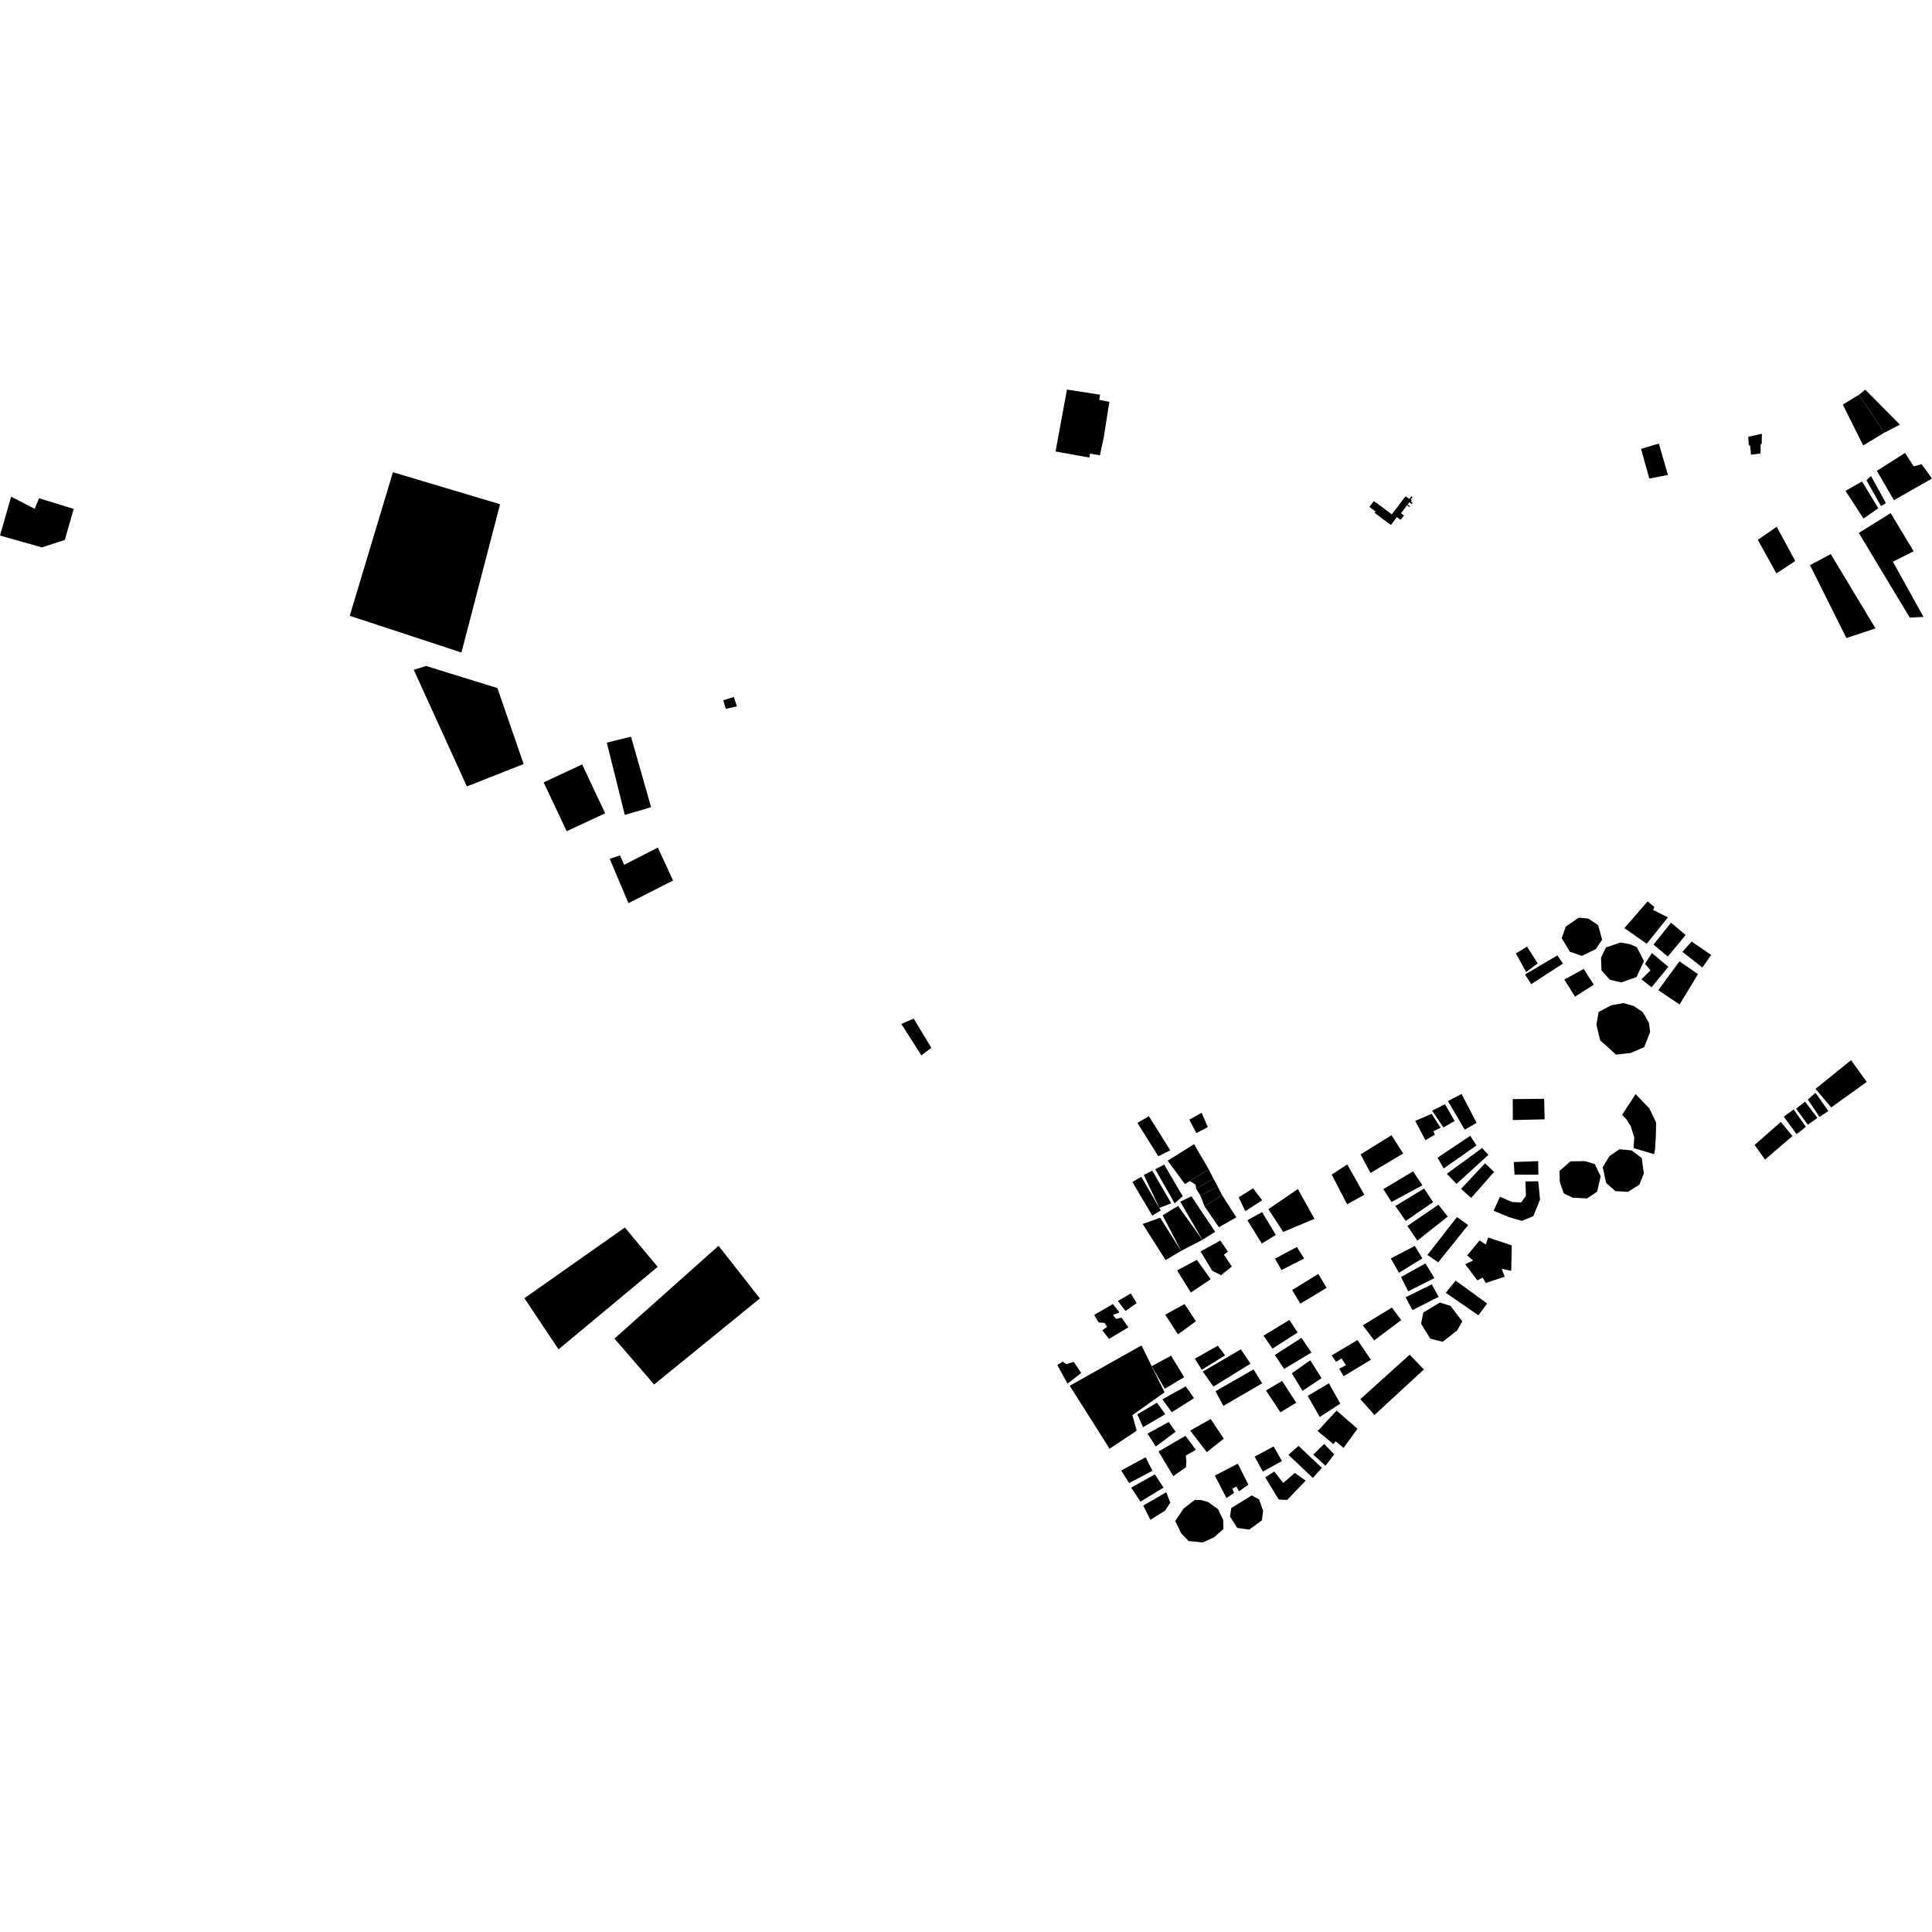 <?xml version="1.0" encoding="utf-8" standalone="no"?>
<!DOCTYPE svg PUBLIC "-//W3C//DTD SVG 1.1//EN"
  "http://www.w3.org/Graphics/SVG/1.1/DTD/svg11.dtd">
<!-- Created with matplotlib (https://matplotlib.org/) -->
<svg height="288pt" version="1.1" viewBox="0 0 288 288" width="288pt" xmlns="http://www.w3.org/2000/svg" xmlns:xlink="http://www.w3.org/1999/xlink">
 <defs>
  <style type="text/css">
*{stroke-linecap:butt;stroke-linejoin:round;}
  </style>
 </defs>
 <g id="figure_1">
  <g id="patch_1">
   <path d="M 0 288 
L 288 288 
L 288 0 
L 0 0 
z
" style="fill:none;opacity:0;"/>
  </g>
  <g id="axes_1">
   <g id="PatchCollection_1">
    <path clip-path="url(#p5f83066008)" d="M 260.604 65.112 
L 262.643 64.657 
L 262.613 66.146 
L 262.454 66.22 
L 262.443 67.602 
L 261.018 67.775 
L 260.891 66.39 
L 260.687 66.402 
L 260.604 65.112 
"/>
    <path clip-path="url(#p5f83066008)" d="M 61.678 99.841 
L 69.597 117.233 
L 78.057 113.897 
L 74.15 102.572 
L 63.514 99.275 
L 61.678 99.841 
"/>
    <path clip-path="url(#p5f83066008)" d="M 90.891 128.035 
L 93.686 134.634 
L 100.332 131.257 
L 98.065 126.345 
L 93.039 128.917 
L 92.425 127.508 
L 90.891 128.035 
"/>
    <path clip-path="url(#p5f83066008)" d="M 58.573 70.395 
L 52.135 91.796 
L 68.788 97.271 
L 74.543 75.163 
L 58.573 70.395 
"/>
    <path clip-path="url(#p5f83066008)" d="M 90.454 110.704 
L 94.063 109.817 
L 97.056 120.324 
L 93.139 121.48 
L 90.454 110.704 
"/>
    <path clip-path="url(#p5f83066008)" d="M 162.48 67.622 
L 163.965 67.867 
L 164.541 65.182 
L 164.974 62.389 
L 165.374 59.903 
L 163.862 59.6 
L 163.986 58.834 
L 159.047 58.074 
L 157.351 67.304 
L 162.396 68.209 
L 162.48 67.622 
"/>
    <path clip-path="url(#p5f83066008)" d="M 107.816 104.393 
L 108.194 105.664 
L 109.847 105.299 
L 109.394 103.893 
L 107.816 104.393 
"/>
    <path clip-path="url(#p5f83066008)" d="M 240.207 149.851 
L 242.019 149.529 
L 243.534 149.959 
L 244.88 150.864 
L 245.81 152.478 
L 245.983 153.837 
L 245.094 156.094 
L 243.07 156.969 
L 240.9 157.205 
L 238.536 155.083 
L 237.981 152.758 
L 238.3 150.85 
L 240.207 149.851 
"/>
    <path clip-path="url(#p5f83066008)" d="M 278.274 161.277 
L 275.933 158.039 
L 270.631 162.319 
L 272.982 165.08 
L 278.274 161.277 
"/>
    <path clip-path="url(#p5f83066008)" d="M 267.198 169.35 
L 265.476 167.241 
L 261.555 170.671 
L 263.116 172.858 
L 267.198 169.35 
"/>
    <path clip-path="url(#p5f83066008)" d="M 212.256 204.137 
L 204.898 210.929 
L 202.778 208.573 
L 210.133 201.941 
L 212.256 204.137 
"/>
    <path clip-path="url(#p5f83066008)" d="M 265.906 166.47 
L 267.82 169.063 
L 269.206 167.974 
L 267.373 165.383 
L 265.906 166.47 
"/>
    <path clip-path="url(#p5f83066008)" d="M 267.735 165.271 
L 269.492 167.66 
L 270.917 166.652 
L 269.082 164.221 
L 267.735 165.271 
"/>
    <path clip-path="url(#p5f83066008)" d="M 269.489 163.91 
L 271.242 166.499 
L 272.543 165.609 
L 270.633 162.897 
L 269.489 163.91 
"/>
    <path clip-path="url(#p5f83066008)" d="M 241.416 171.317 
L 239.928 172.33 
L 238.917 173.975 
L 239.428 176.347 
L 240.801 177.557 
L 242.684 177.664 
L 244.383 176.587 
L 245.045 174.934 
L 244.741 172.636 
L 243.228 171.493 
L 241.416 171.317 
"/>
    <path clip-path="url(#p5f83066008)" d="M 236.281 173.089 
L 234.115 173.115 
L 232.48 174.541 
L 232.516 176.207 
L 233.111 177.887 
L 234.424 178.538 
L 236.587 178.652 
L 238.075 177.64 
L 238.609 175.359 
L 237.738 173.535 
L 236.281 173.089 
"/>
    <path clip-path="url(#p5f83066008)" d="M 241.8 166.187 
L 243.817 163.103 
L 245.869 165.227 
L 246.875 167.331 
L 246.836 169.275 
L 246.725 171.286 
L 246.57 172.048 
L 243.515 171.152 
L 243.616 169.557 
L 243.092 167.879 
L 242.415 166.824 
L 241.8 166.187 
"/>
    <path clip-path="url(#p5f83066008)" d="M 229.296 173.087 
L 225.661 173.221 
L 225.763 175.099 
L 229.325 175.102 
L 229.296 173.087 
"/>
    <path clip-path="url(#p5f83066008)" d="M 230.183 163.798 
L 225.502 163.842 
L 225.508 166.968 
L 230.26 166.856 
L 230.183 163.798 
"/>
    <path clip-path="url(#p5f83066008)" d="M 222.719 174.698 
L 219.305 178.576 
L 217.798 177.23 
L 221.369 173.407 
L 222.719 174.698 
"/>
    <path clip-path="url(#p5f83066008)" d="M 217.125 176.48 
L 221.87 172.155 
L 220.938 171.135 
L 215.673 174.977 
L 217.125 176.48 
"/>
    <path clip-path="url(#p5f83066008)" d="M 220.099 170.75 
L 215.212 174.178 
L 214.292 172.579 
L 219.175 169.311 
L 220.099 170.75 
"/>
    <path clip-path="url(#p5f83066008)" d="M 215.838 164.138 
L 218.346 168.398 
L 220.113 167.382 
L 217.872 163.073 
L 215.838 164.138 
"/>
    <path clip-path="url(#p5f83066008)" d="M 216.837 167.105 
L 215.406 164.602 
L 213.481 165.564 
L 215.177 168.071 
L 216.837 167.105 
"/>
    <path clip-path="url(#p5f83066008)" d="M 214.753 168.116 
L 213.419 166.035 
L 210.963 167.091 
L 212.491 169.965 
L 213.885 169.151 
L 213.684 168.62 
L 214.753 168.116 
"/>
    <path clip-path="url(#p5f83066008)" d="M 229.307 176.094 
L 229.569 178.837 
L 228.567 181.29 
L 226.859 181.993 
L 224.911 181.427 
L 222.654 180.487 
L 223.597 178.4 
L 225.38 179.174 
L 226.755 179.253 
L 227.463 178.268 
L 227.402 176.109 
L 229.307 176.094 
"/>
    <path clip-path="url(#p5f83066008)" d="M 202.815 172.084 
L 207.425 169.23 
L 209.17 171.95 
L 204.293 174.852 
L 202.815 172.084 
"/>
    <path clip-path="url(#p5f83066008)" d="M 210.65 174.612 
L 206.204 177.259 
L 207.435 179.179 
L 212.038 176.692 
L 210.65 174.612 
"/>
    <path clip-path="url(#p5f83066008)" d="M 213.628 179.199 
L 212.293 177.172 
L 208.006 179.77 
L 209.548 182.011 
L 213.628 179.199 
"/>
    <path clip-path="url(#p5f83066008)" d="M 214.415 179.583 
L 209.798 182.753 
L 211.289 184.94 
L 215.809 181.348 
L 214.415 179.583 
"/>
    <path clip-path="url(#p5f83066008)" d="M 198.519 175.103 
L 200.811 179.518 
L 203.381 178.097 
L 200.827 173.571 
L 198.519 175.103 
"/>
    <path clip-path="url(#p5f83066008)" d="M 216.992 190.899 
L 221.686 194.31 
L 220.381 196.072 
L 215.525 192.711 
L 216.992 190.899 
"/>
    <path clip-path="url(#p5f83066008)" d="M 214.649 194.167 
L 216.227 194.672 
L 217.98 196.971 
L 217.212 198.324 
L 215.06 200.018 
L 213.216 199.559 
L 211.833 197.321 
L 212.184 195.643 
L 214.649 194.167 
"/>
    <path clip-path="url(#p5f83066008)" d="M 213.434 191.458 
L 209.53 193.379 
L 210.55 195.295 
L 214.454 193.321 
L 213.434 191.458 
"/>
    <path clip-path="url(#p5f83066008)" d="M 213.822 190.519 
L 209.919 192.493 
L 208.849 190.365 
L 212.491 188.334 
L 213.822 190.519 
"/>
    <path clip-path="url(#p5f83066008)" d="M 212.03 187.588 
L 208.545 189.728 
L 207.319 187.598 
L 210.903 185.723 
L 212.03 187.588 
"/>
    <path clip-path="url(#p5f83066008)" d="M 218.852 182.62 
L 214.4 188.162 
L 212.781 187.077 
L 217.183 181.429 
L 218.852 182.62 
"/>
    <path clip-path="url(#p5f83066008)" d="M 221.833 184.471 
L 225.355 185.646 
L 225.279 189.435 
L 223.855 189.143 
L 224.308 190.31 
L 221.483 191.253 
L 221.024 190.455 
L 220.221 190.86 
L 218.417 188.453 
L 219.593 187.899 
L 218.708 187.144 
L 220.553 184.918 
L 221.493 185.516 
L 221.833 184.471 
"/>
    <path clip-path="url(#p5f83066008)" d="M 208.88 196.787 
L 204.847 199.811 
L 203.146 197.567 
L 207.488 194.917 
L 208.88 196.787 
"/>
    <path clip-path="url(#p5f83066008)" d="M 204.366 202.696 
L 200.293 205.14 
L 199.628 204.022 
L 200.644 203.516 
L 199.977 202.502 
L 199.172 203.012 
L 198.504 202.051 
L 202.361 199.761 
L 204.366 202.696 
"/>
    <path clip-path="url(#p5f83066008)" d="M 197.755 191.984 
L 193.843 194.326 
L 192.614 192.301 
L 196.525 189.906 
L 197.755 191.984 
"/>
    <path clip-path="url(#p5f83066008)" d="M 194.402 187.6 
L 191.032 189.322 
L 190.061 187.617 
L 193.325 185.894 
L 194.402 187.6 
"/>
    <path clip-path="url(#p5f83066008)" d="M 190.185 184.094 
L 188.137 180.683 
L 185.942 181.901 
L 188.095 185.367 
L 190.185 184.094 
"/>
    <path clip-path="url(#p5f83066008)" d="M 202.359 212.972 
L 200.289 215.824 
L 199.091 214.854 
L 198.766 215.267 
L 196.423 213.326 
L 199.236 210.277 
L 202.359 212.972 
"/>
    <path clip-path="url(#p5f83066008)" d="M 199.787 209.236 
L 196.73 211.226 
L 194.94 208.085 
L 198.101 206.201 
L 199.787 209.236 
"/>
    <path clip-path="url(#p5f83066008)" d="M 197.005 205.443 
L 194.161 207.332 
L 192.573 204.72 
L 195.312 202.776 
L 197.005 205.443 
"/>
    <path clip-path="url(#p5f83066008)" d="M 195.494 201.622 
L 191.421 204.066 
L 190.035 201.986 
L 194.004 199.434 
L 195.494 201.622 
"/>
    <path clip-path="url(#p5f83066008)" d="M 193.438 198.633 
L 189.684 201.031 
L 188.346 199.109 
L 192.205 196.766 
L 193.438 198.633 
"/>
    <path clip-path="url(#p5f83066008)" d="M 186.409 203.28 
L 180.888 206.696 
L 179.293 204.452 
L 184.97 201.146 
L 186.409 203.28 
"/>
    <path clip-path="url(#p5f83066008)" d="M 188.15 206.211 
L 182.365 209.568 
L 181.191 207.386 
L 186.869 204.132 
L 188.15 206.211 
"/>
    <path clip-path="url(#p5f83066008)" d="M 191.122 205.85 
L 193.227 209.103 
L 190.867 210.529 
L 188.711 207.275 
L 191.122 205.85 
"/>
    <path clip-path="url(#p5f83066008)" d="M 193.572 215.532 
L 197.052 218.813 
L 195.7 220.311 
L 192.063 216.868 
L 193.572 215.532 
"/>
    <path clip-path="url(#p5f83066008)" d="M 198.894 216.797 
L 197.389 215.239 
L 195.77 216.838 
L 197.588 218.507 
L 198.894 216.797 
"/>
    <path clip-path="url(#p5f83066008)" d="M 194.633 220.711 
L 191.874 223.602 
L 190.605 223.524 
L 188.607 220.221 
L 189.949 219.352 
L 191.29 221.064 
L 193.015 219.572 
L 194.633 220.711 
"/>
    <path clip-path="url(#p5f83066008)" d="M 191.091 217.796 
L 189.866 215.613 
L 187.029 217.136 
L 188.254 219.371 
L 191.091 217.796 
"/>
    <path clip-path="url(#p5f83066008)" d="M 178.279 196.957 
L 175.593 198.903 
L 173.694 195.97 
L 176.584 194.397 
L 178.279 196.957 
"/>
    <path clip-path="url(#p5f83066008)" d="M 181.91 184.926 
L 183.042 186.58 
L 182.449 187.041 
L 183.631 188.802 
L 182.018 190.087 
L 180.708 189.428 
L 178.967 186.551 
L 181.91 184.926 
"/>
    <path clip-path="url(#p5f83066008)" d="M 178.412 187.802 
L 180.47 190.687 
L 177.519 192.679 
L 175.468 189.375 
L 178.412 187.802 
"/>
    <path clip-path="url(#p5f83066008)" d="M 181.541 200.604 
L 178.114 202.534 
L 179.14 204.186 
L 182.623 202.046 
L 181.541 200.604 
"/>
    <path clip-path="url(#p5f83066008)" d="M 241.567 140.5 
L 239.382 141.245 
L 238.663 142.756 
L 238.731 144.652 
L 239.973 146.046 
L 241.659 146.448 
L 243.952 145.652 
L 245.059 143.253 
L 243.988 141.18 
L 242.938 140.737 
L 241.567 140.5 
"/>
    <path clip-path="url(#p5f83066008)" d="M 235.344 136.793 
L 233.41 138.123 
L 232.793 139.847 
L 234.023 141.872 
L 235.81 142.488 
L 237.895 141.478 
L 238.824 140.074 
L 238.232 137.904 
L 236.769 136.929 
L 235.344 136.793 
"/>
    <path clip-path="url(#p5f83066008)" d="M 236.088 144.44 
L 237.577 146.787 
L 234.787 148.572 
L 233.198 146.014 
L 236.088 144.44 
"/>
    <path clip-path="url(#p5f83066008)" d="M 255.082 142.352 
L 253.773 144.221 
L 250.803 141.896 
L 252.158 140.344 
L 255.082 142.352 
"/>
    <path clip-path="url(#p5f83066008)" d="M 249.092 137.546 
L 246.485 140.809 
L 248.619 142.589 
L 251.278 139.379 
L 249.092 137.546 
"/>
    <path clip-path="url(#p5f83066008)" d="M 248.631 136.747 
L 245.481 140.684 
L 242.14 138.353 
L 245.609 134.37 
L 246.599 135.179 
L 246.431 135.65 
L 248.631 136.747 
"/>
    <path clip-path="url(#p5f83066008)" d="M 253.117 145.207 
L 250.38 149.731 
L 247.194 147.613 
L 250.351 143.309 
L 253.117 145.207 
"/>
    <path clip-path="url(#p5f83066008)" d="M 246.247 142.068 
L 248.694 144.118 
L 246.197 147.171 
L 244.685 145.983 
L 246.036 144.642 
L 245.209 143.678 
L 246.247 142.068 
"/>
    <path clip-path="url(#p5f83066008)" d="M 227.633 141.112 
L 229.223 143.617 
L 227.504 144.899 
L 225.971 142.131 
L 227.633 141.112 
"/>
    <path clip-path="url(#p5f83066008)" d="M 232.159 142.414 
L 232.981 143.641 
L 228.261 146.703 
L 227.338 145.264 
L 232.159 142.414 
"/>
    <path clip-path="url(#p5f83066008)" d="M 180.063 223.89 
L 181.578 224.973 
L 182.34 226.567 
L 182.364 227.936 
L 180.963 229.17 
L 179.307 229.926 
L 177.193 229.727 
L 176.105 228.599 
L 175.19 226.739 
L 176.445 224.869 
L 178.112 223.587 
L 179.01 223.605 
L 180.063 223.89 
"/>
    <path clip-path="url(#p5f83066008)" d="M 186.595 222.916 
L 187.694 223.518 
L 188.294 225.214 
L 188.107 226.632 
L 186.227 228.015 
L 184.432 227.767 
L 183.355 226.061 
L 183.539 224.803 
L 186.595 222.916 
"/>
    <path clip-path="url(#p5f83066008)" d="M 184.519 218.19 
L 186.098 221.327 
L 184.701 222.3 
L 184.291 221.607 
L 183.703 221.91 
L 183.955 222.548 
L 182.829 223.315 
L 181.096 219.962 
L 184.519 218.19 
"/>
    <path clip-path="url(#p5f83066008)" d="M 173.847 222.449 
L 170.419 224.431 
L 171.487 226.559 
L 173.685 225.181 
L 174.451 223.986 
L 173.847 222.449 
"/>
    <path clip-path="url(#p5f83066008)" d="M 172.154 219.781 
L 173.438 221.756 
L 170.008 223.845 
L 168.62 221.763 
L 172.154 219.781 
"/>
    <path clip-path="url(#p5f83066008)" d="M 170.777 217.227 
L 171.794 219.248 
L 168.317 221.073 
L 167.137 219.207 
L 170.777 217.227 
"/>
    <path clip-path="url(#p5f83066008)" d="M 180.473 211.53 
L 182.424 214.464 
L 179.896 216.466 
L 177.42 213.257 
L 180.473 211.53 
"/>
    <path clip-path="url(#p5f83066008)" d="M 176.717 214.032 
L 178.263 216.116 
L 176.763 216.98 
L 176.853 217.772 
L 176.78 218.718 
L 174.902 220.049 
L 172.7 216.372 
L 176.717 214.032 
"/>
    <path clip-path="url(#p5f83066008)" d="M 170.163 200.561 
L 171.681 203.647 
L 173.599 207.547 
L 168.801 210.958 
L 169.448 213.267 
L 165.403 215.961 
L 159.463 206.569 
L 170.163 200.561 
"/>
    <path clip-path="url(#p5f83066008)" d="M 174.217 211.981 
L 175.247 213.424 
L 172.292 215.628 
L 171.059 213.708 
L 174.217 211.981 
"/>
    <path clip-path="url(#p5f83066008)" d="M 174.575 202.093 
L 176.522 205.292 
L 173.629 207.022 
L 171.681 203.647 
L 174.575 202.093 
"/>
    <path clip-path="url(#p5f83066008)" d="M 165.892 194.392 
L 166.872 195.623 
L 165.911 196.024 
L 166.376 196.612 
L 167.174 196.418 
L 168.204 197.859 
L 165.31 199.591 
L 164.33 198.307 
L 165.029 197.795 
L 164.67 197.21 
L 163.772 197.139 
L 163.107 196.019 
L 165.892 194.392 
"/>
    <path clip-path="url(#p5f83066008)" d="M 176.759 206.665 
L 173.28 208.595 
L 174.67 210.517 
L 177.995 208.426 
L 176.759 206.665 
"/>
    <path clip-path="url(#p5f83066008)" d="M 172.476 209.105 
L 169.529 210.834 
L 170.391 212.747 
L 173.711 210.814 
L 172.476 209.105 
"/>
    <path clip-path="url(#p5f83066008)" d="M 160.053 203.01 
L 161.185 204.665 
L 159.141 206.256 
L 157.609 203.487 
L 158.413 202.977 
L 158.935 203.357 
L 160.053 203.01 
"/>
    <path clip-path="url(#p5f83066008)" d="M 168.571 192.814 
L 169.441 194.252 
L 167.776 195.429 
L 166.641 193.933 
L 168.571 192.814 
"/>
    <path clip-path="url(#p5f83066008)" d="M 177.293 166.901 
L 179.126 165.876 
L 180.045 168.014 
L 178.339 168.913 
L 177.293 166.901 
"/>
    <path clip-path="url(#p5f83066008)" d="M 204.775 74.714 
L 204.139 75.565 
L 205.06 76.247 
L 204.906 76.451 
L 207.344 78.258 
L 208.229 77.076 
L 208.793 77.494 
L 209.284 76.841 
L 208.843 76.514 
L 209.739 75.317 
L 210.108 75.589 
L 210.191 75.479 
L 209.834 75.215 
L 210.092 74.87 
L 210.455 75.139 
L 210.578 74.975 
L 210.319 74.783 
L 210.454 74.603 
L 210.292 74.482 
L 210.571 74.11 
L 210.384 73.97 
L 210.08 74.378 
L 209.544 73.981 
L 209.303 74.263 
L 207.479 76.674 
L 205.297 75.043 
L 204.775 74.714 
"/>
    <path clip-path="url(#p5f83066008)" d="M 86.774 113.951 
L 90.213 121.237 
L 84.478 123.911 
L 81.038 116.626 
L 86.774 113.951 
"/>
    <path clip-path="url(#p5f83066008)" d="M 93.147 182.982 
L 78.172 193.523 
L 83.264 201.143 
L 98.039 188.844 
L 93.147 182.982 
"/>
    <path clip-path="url(#p5f83066008)" d="M 177.602 178.327 
L 175.94 179.131 
L 179.235 184.821 
L 181.144 183.624 
L 177.602 178.327 
"/>
    <path clip-path="url(#p5f83066008)" d="M 171.263 166.39 
L 169.557 167.394 
L 172.667 172.362 
L 174.449 171.481 
L 171.263 166.39 
"/>
    <path clip-path="url(#p5f83066008)" d="M 281.839 76.49 
L 277.087 79.44 
L 284.683 92.066 
L 286.731 91.959 
L 282.171 83.732 
L 285.266 82.176 
L 281.839 76.49 
"/>
    <path clip-path="url(#p5f83066008)" d="M 275.238 95.111 
L 279.577 93.675 
L 272.907 82.592 
L 269.809 84.244 
L 275.238 95.111 
"/>
    <path clip-path="url(#p5f83066008)" d="M 267.62 83.628 
L 264.851 78.526 
L 262.034 80.469 
L 264.806 85.474 
L 267.62 83.628 
"/>
    <path clip-path="url(#p5f83066008)" d="M 10.985 75.863 
L 5.823 74.275 
L 5.173 75.849 
L 1.66 74.038 
L 0 79.835 
L 6.241 81.598 
L 9.658 80.49 
L 10.985 75.863 
"/>
    <path clip-path="url(#p5f83066008)" d="M 277.57 71.779 
L 279.996 75.764 
L 277.789 77.293 
L 275.102 73.172 
L 277.57 71.779 
"/>
    <path clip-path="url(#p5f83066008)" d="M 278.233 71.596 
L 278.906 70.954 
L 281.132 74.999 
L 280.398 75.444 
L 278.233 71.596 
"/>
    <path clip-path="url(#p5f83066008)" d="M 283.988 67.517 
L 279.779 70.185 
L 282.328 74.565 
L 288 71.335 
L 286.461 69.205 
L 285.267 69.509 
L 283.988 67.517 
"/>
    <path clip-path="url(#p5f83066008)" d="M 277.106 58.851 
L 280.884 64.501 
L 277.745 66.406 
L 274.703 60.311 
L 277.106 58.851 
"/>
    <path clip-path="url(#p5f83066008)" d="M 277.106 58.851 
L 280.884 64.501 
L 283.216 63.304 
L 278.045 58.084 
L 277.106 58.851 
"/>
    <path clip-path="url(#p5f83066008)" d="M 247.28 66.116 
L 244.627 66.915 
L 245.857 71.334 
L 248.637 70.801 
L 247.28 66.116 
"/>
    <path clip-path="url(#p5f83066008)" d="M 137.348 157.324 
L 138.833 156.201 
L 136.198 151.833 
L 134.364 152.65 
L 137.348 157.324 
"/>
    <path clip-path="url(#p5f83066008)" d="M 107.11 185.708 
L 91.596 199.541 
L 97.511 206.382 
L 113.276 193.557 
L 107.11 185.708 
"/>
    <path clip-path="url(#p5f83066008)" d="M 189.079 180.249 
L 193.468 177.251 
L 195.947 181.689 
L 191.281 183.643 
L 189.079 180.249 
"/>
    <path clip-path="url(#p5f83066008)" d="M 182.164 178.143 
L 179.566 179.839 
L 181.701 182.941 
L 184.294 181.463 
L 182.164 178.143 
"/>
    <path clip-path="url(#p5f83066008)" d="M 184.647 178.485 
L 186.798 177.144 
L 188.155 178.919 
L 185.632 180.544 
L 184.647 178.485 
"/>
    <path clip-path="url(#p5f83066008)" d="M 174.065 173.027 
L 177.996 170.557 
L 180.191 174.316 
L 177.357 176.055 
L 176.63 176.502 
L 174.065 173.027 
"/>
    <path clip-path="url(#p5f83066008)" d="M 178.939 178.223 
L 179.566 179.839 
L 182.164 178.143 
L 181.53 176.892 
L 178.939 178.223 
"/>
    <path clip-path="url(#p5f83066008)" d="M 178.302 177.191 
L 178.939 178.223 
L 181.53 176.892 
L 180.895 175.714 
L 178.302 177.191 
"/>
    <path clip-path="url(#p5f83066008)" d="M 178.241 176.607 
L 177.357 176.055 
L 180.191 174.316 
L 180.895 175.714 
L 178.302 177.191 
L 178.241 176.607 
"/>
    <path clip-path="url(#p5f83066008)" d="M 170.134 175.423 
L 168.801 176.197 
L 171.774 181.21 
L 173.036 180.435 
L 172.824 180.067 
L 170.134 175.423 
"/>
    <path clip-path="url(#p5f83066008)" d="M 173.541 173.599 
L 172.207 174.3 
L 175.108 179.384 
L 176.302 178.316 
L 173.541 173.599 
"/>
    <path clip-path="url(#p5f83066008)" d="M 172.941 181.525 
L 170.336 182.457 
L 173.757 187.833 
L 176.064 186.467 
L 172.941 181.525 
"/>
    <path clip-path="url(#p5f83066008)" d="M 171.763 174.51 
L 170.506 175.14 
L 172.824 180.067 
L 174.595 179.373 
L 171.763 174.51 
"/>
    <path clip-path="url(#p5f83066008)" d="M 175.613 179.759 
L 173.314 181.168 
L 176.064 186.467 
L 179.235 184.821 
L 175.613 179.759 
"/>
   </g>
  </g>
 </g>
 <defs>
  <clipPath id="p5f83066008">
   <rect height="171.853" width="288" x="0" y="58.074"/>
  </clipPath>
 </defs>
</svg>
